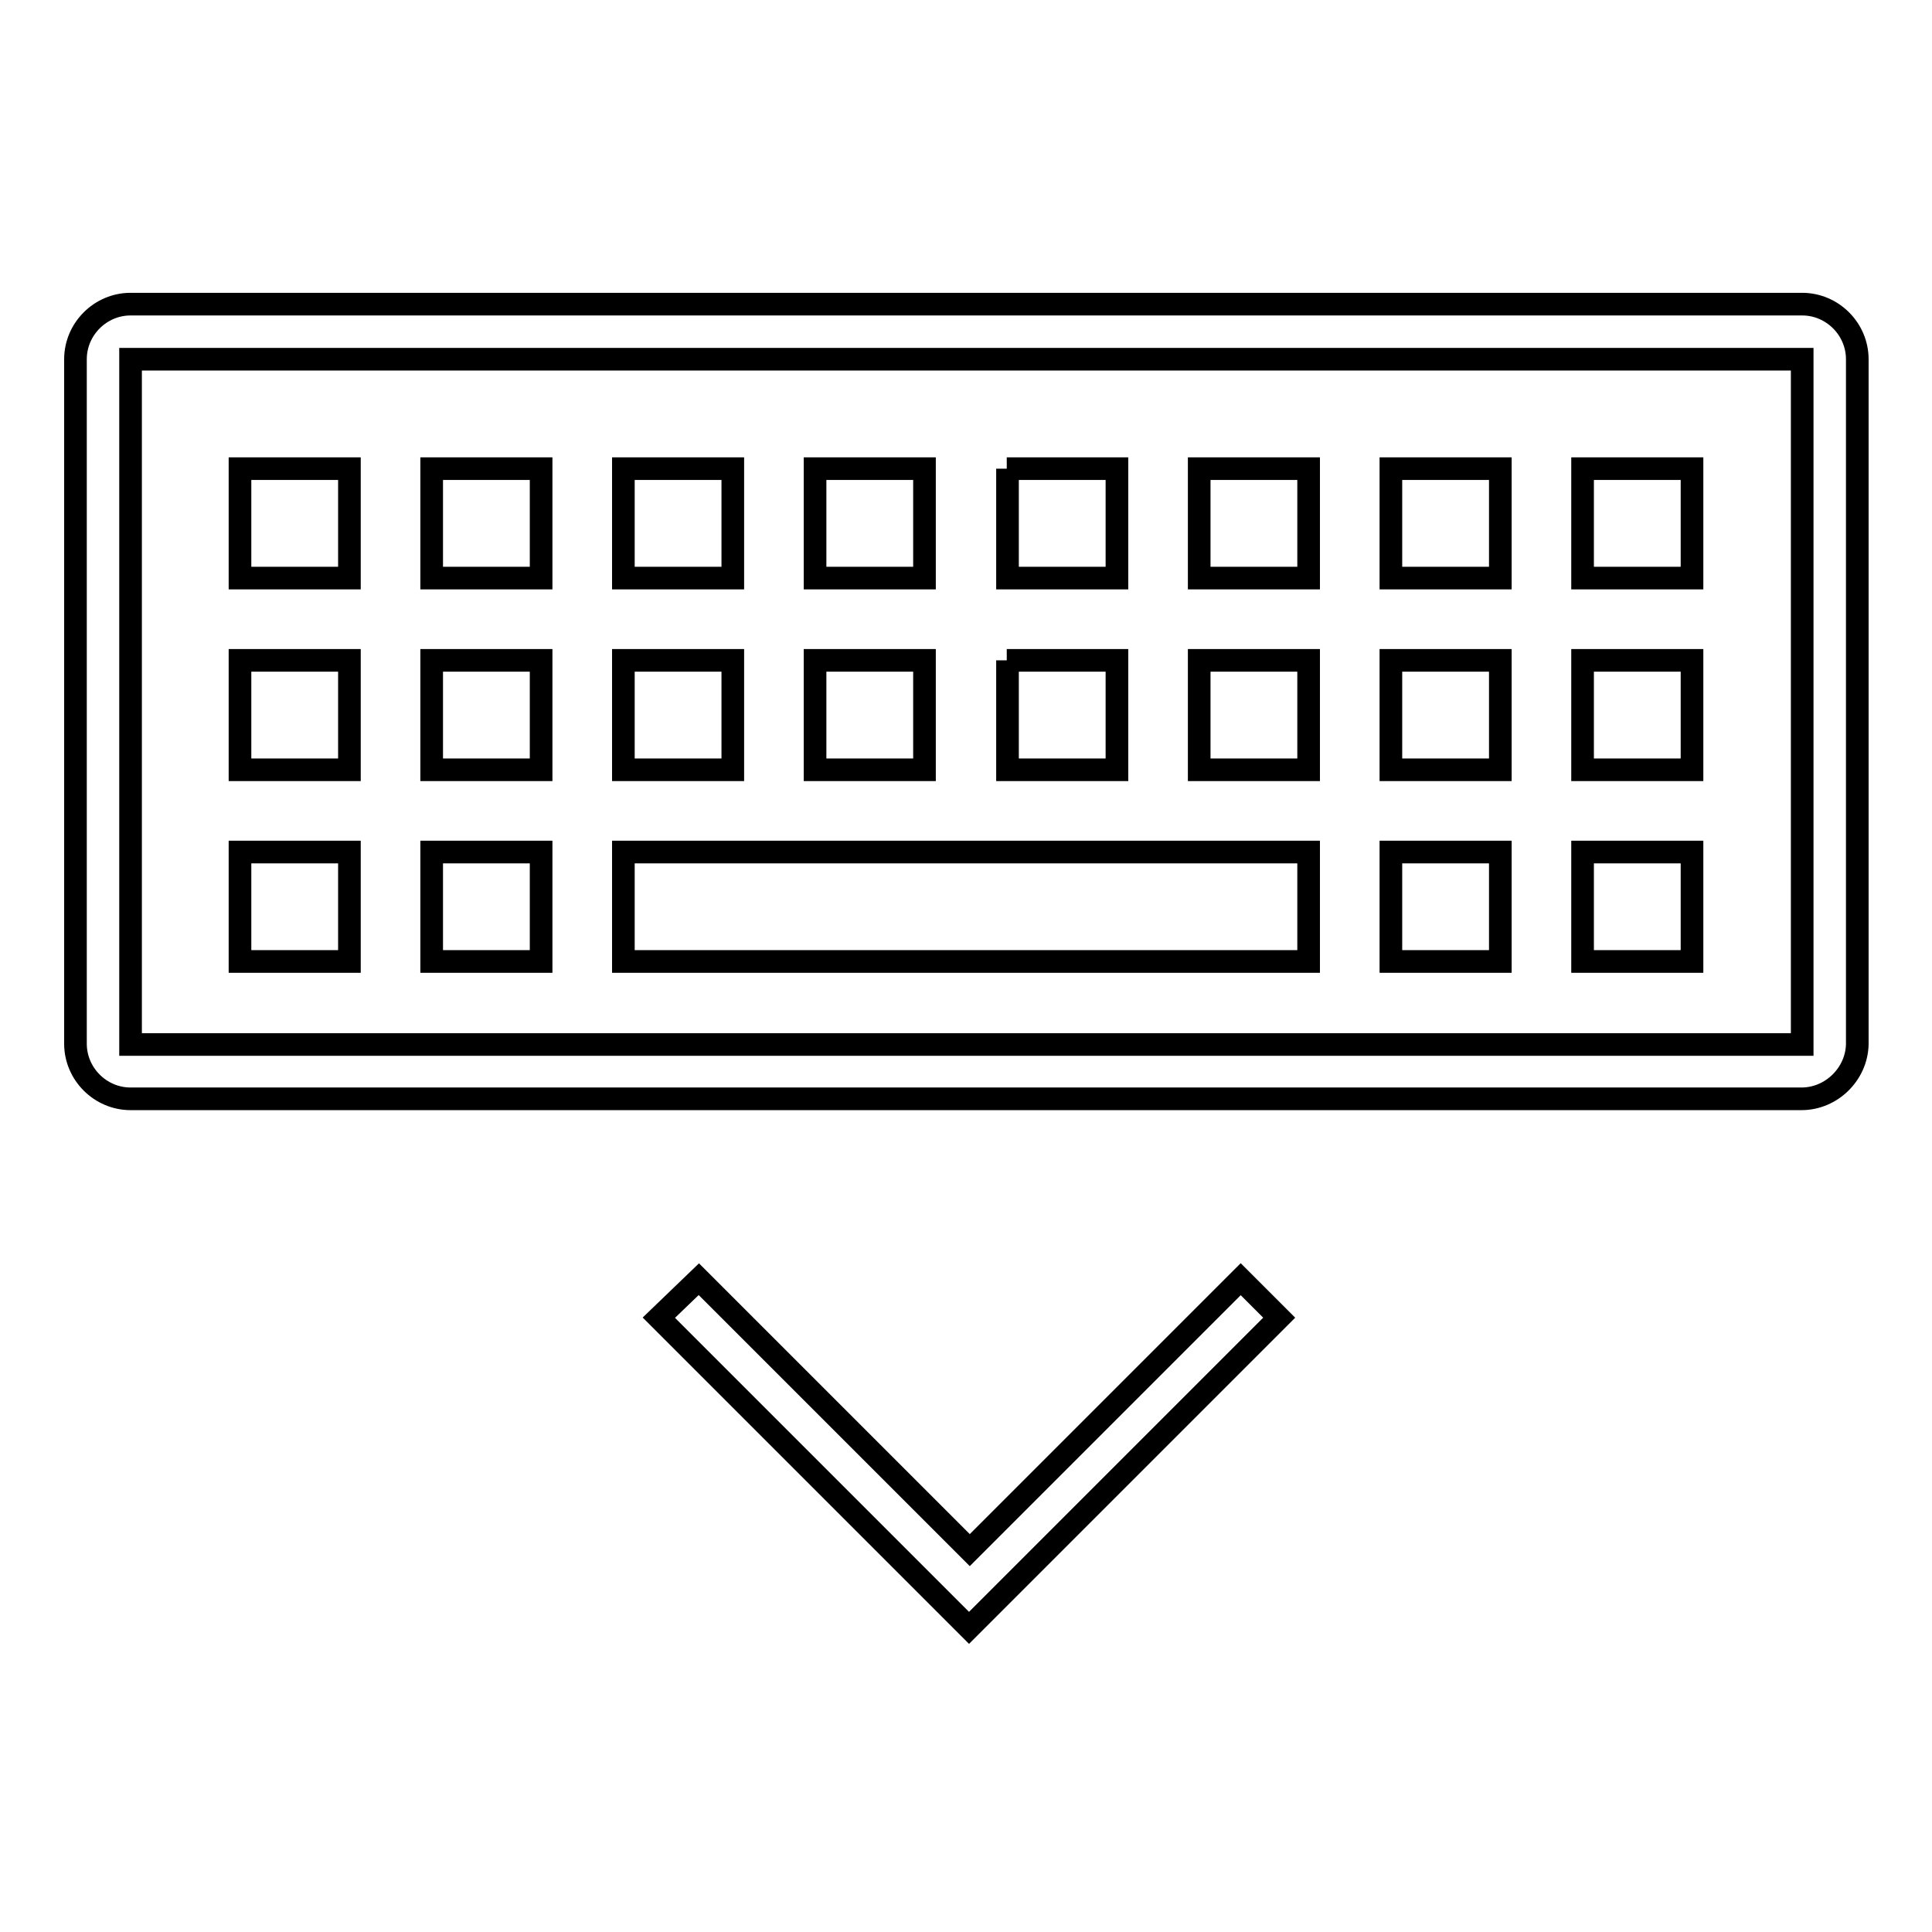 <?xml version="1.0" encoding="utf-8"?>
<!-- Svg Vector Icons : http://www.onlinewebfonts.com/icon -->
<!DOCTYPE svg PUBLIC "-//W3C//DTD SVG 1.1//EN" "http://www.w3.org/Graphics/SVG/1.1/DTD/svg11.dtd">
<svg version="1.1" xmlns="http://www.w3.org/2000/svg" xmlns:xlink="http://www.w3.org/1999/xlink" x="0px" y="0px" viewBox="0 0 256 256" enable-background="new 0 0 256 256" xml:space="preserve">
<g> <path stroke-width="3" fill-opacity="0" stroke="#000000"  d="M238.7,145.6H17.3c-4,0-7.3-3.3-7.3-7.3V47.6c0-4,3.3-7.3,7.3-7.3h221.5c4,0,7.3,3.3,7.3,7.3v90.8 C246,142.3,242.7,145.6,238.7,145.6z M238.7,47.6H17.3v90.8h221.5V47.6z M46.3,76.6H31.8V62.1h14.5V76.6z M46.3,102H31.8V87.5h14.5 V102z M46.3,127.4H31.8v-14.5h14.5V127.4z M71.7,76.6H57.2V62.1h14.5V76.6z M71.7,102H57.2V87.5h14.5V102z M71.7,127.4H57.2v-14.5 h14.5V127.4z M97.1,76.6H82.6V62.1h14.5V76.6L97.1,76.6z M97.1,102H82.6V87.5h14.5V102L97.1,102z M173.4,127.4H82.6v-14.5h90.8 V127.4z M198.8,76.6h-14.5V62.1h14.5V76.6z M198.8,102h-14.5V87.5h14.5V102z M198.8,127.4h-14.5v-14.5h14.5V127.4z M224.2,76.6 h-14.5V62.1h14.5V76.6z M224.2,102h-14.5V87.5h14.5V102z M224.2,127.4h-14.5v-14.5h14.5V127.4z M158.9,87.5h14.5V102h-14.5V87.5z  M158.9,62.1h14.5v14.5h-14.5V62.1z M133.4,87.5H148V102h-14.5V87.5z M133.4,62.1H148v14.5h-14.5V62.1z M108,87.5h14.5V102H108 V87.5z M108,62.1h14.5v14.5H108V62.1z M92.6,169.5l35.9,35.9l35.9-35.9l5.1,5.1l-41.1,41.1l-41.1-41.1L92.6,169.5z"/></g>
</svg>